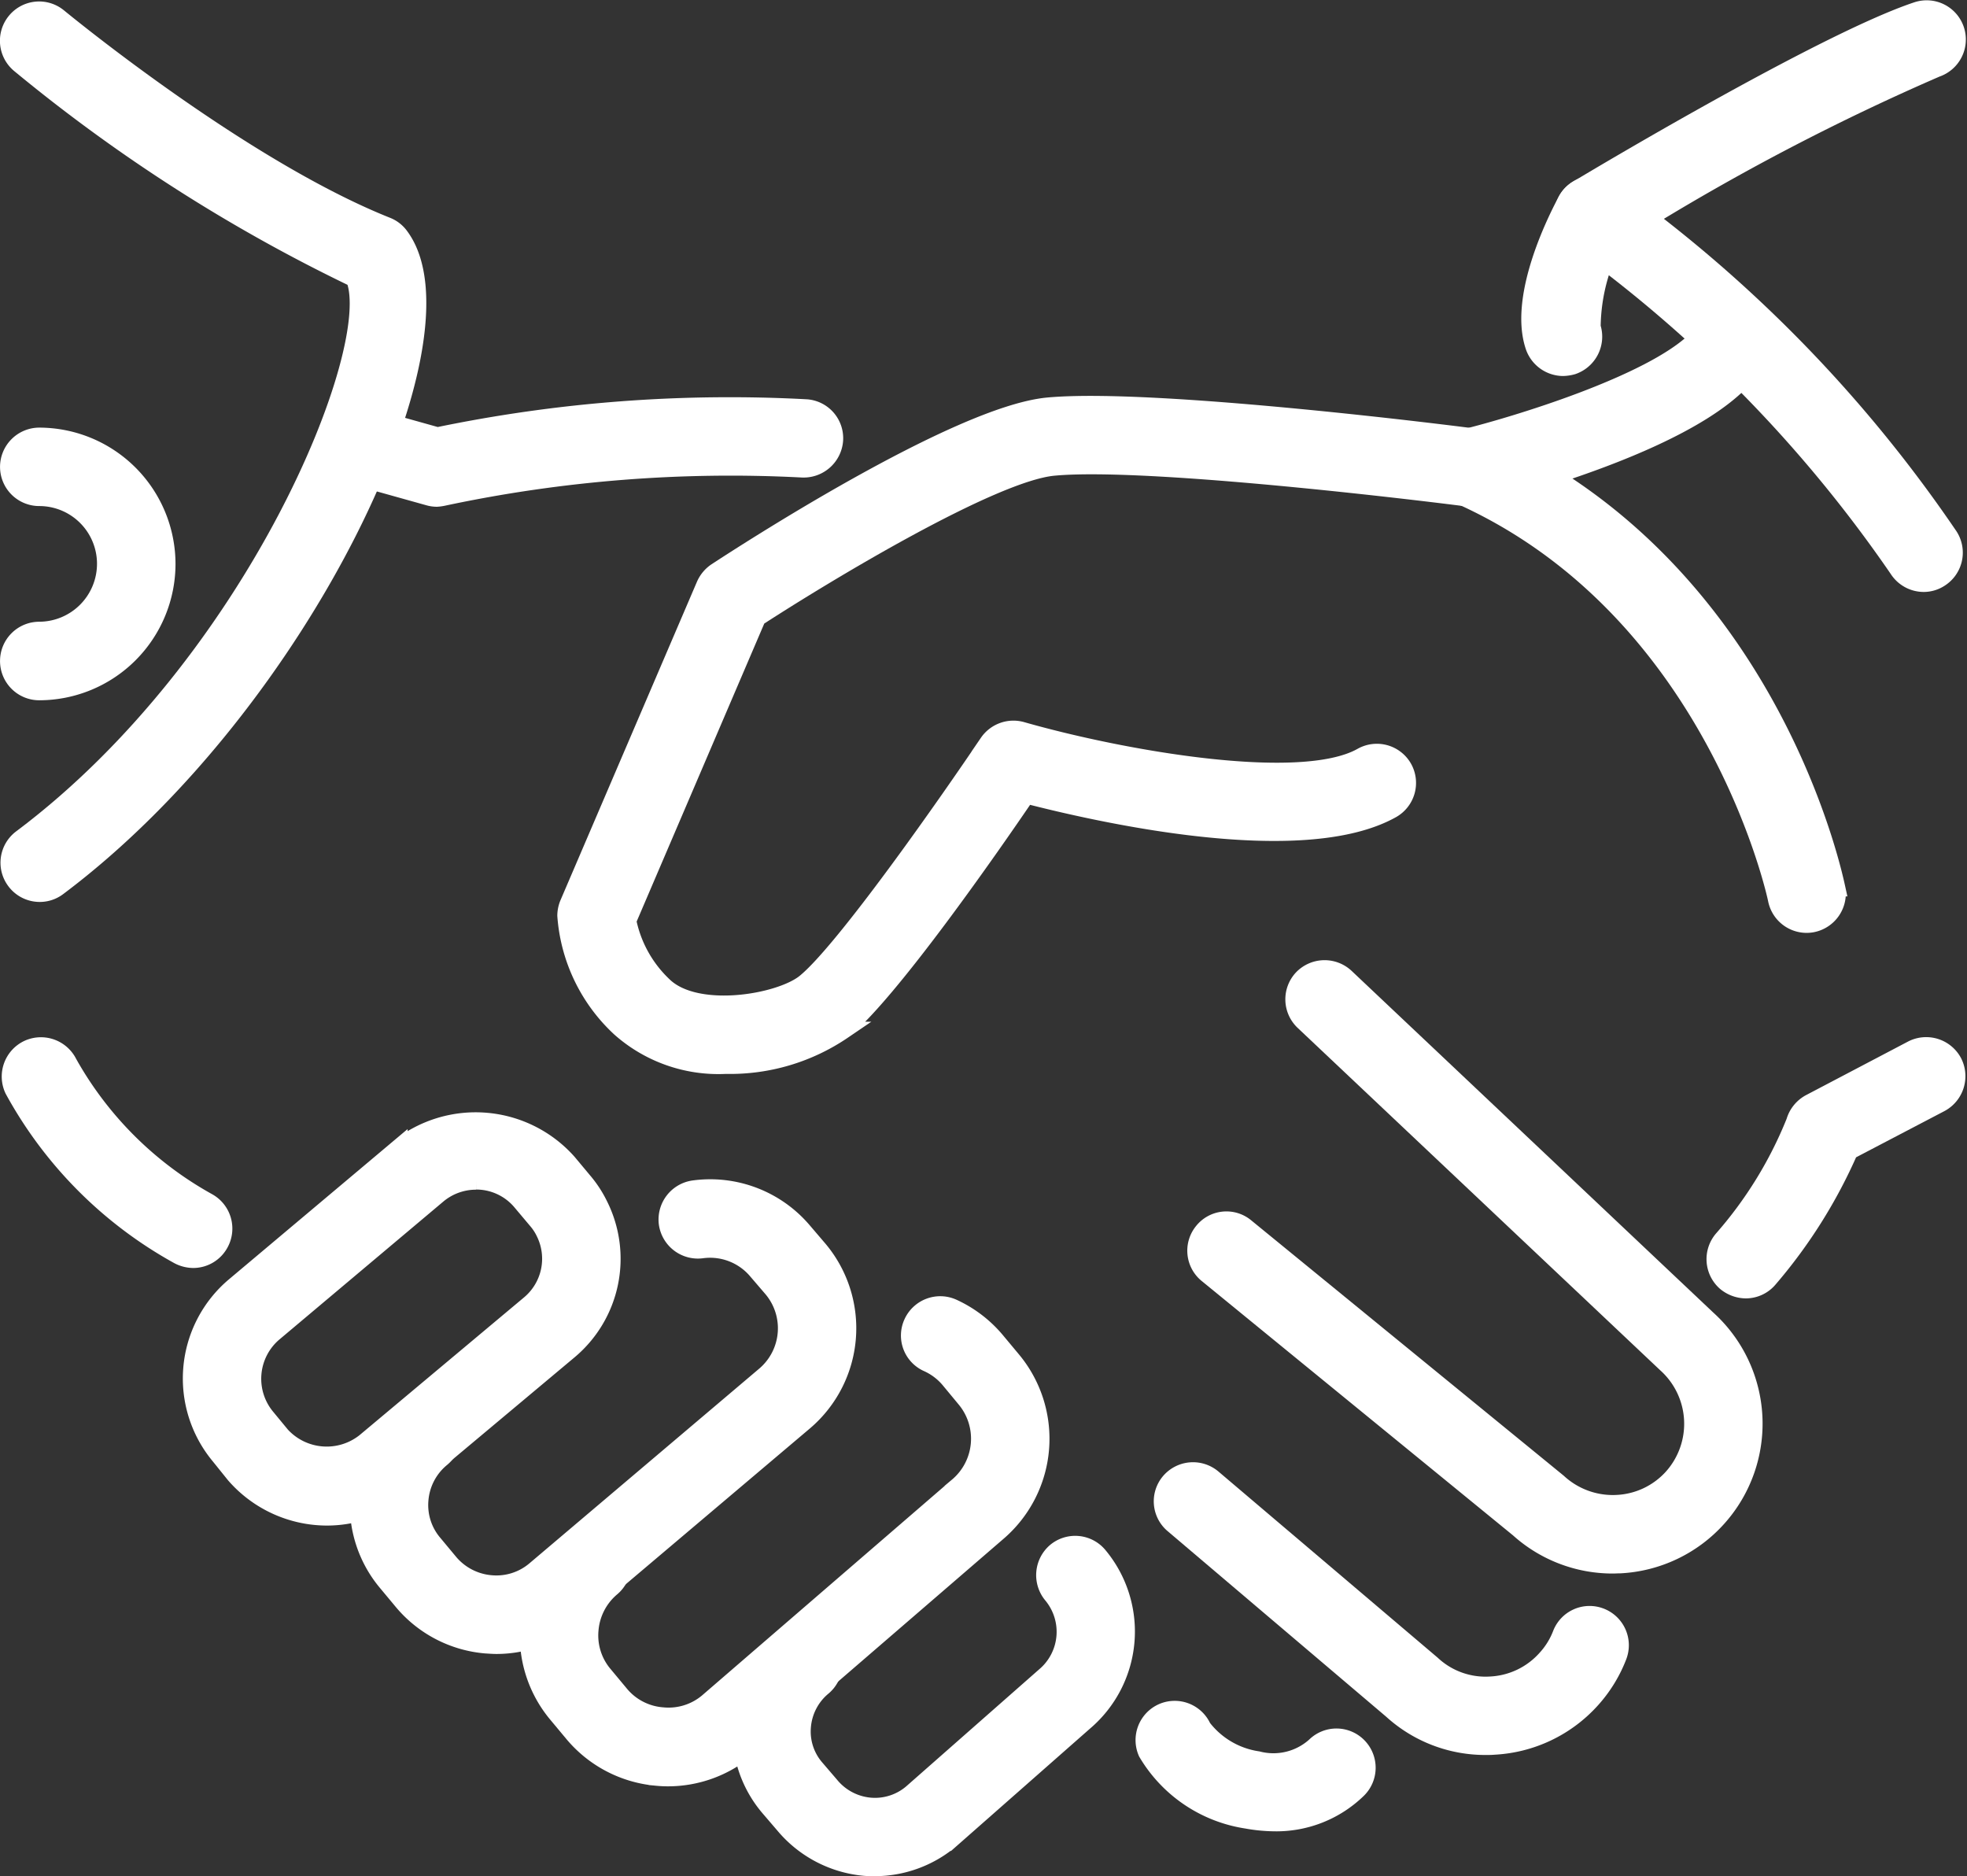 <svg xmlns="http://www.w3.org/2000/svg" width="56.228" height="53.624" viewBox="0 0 56.228 53.624">
  <rect x="0" y="0" width="56.228" height="53.624" fill="#333333" stroke="none"/>
  <g id="グループ_60" data-name="グループ 60" transform="translate(0.251 0.253)">
    <g id="グループ_1" data-name="グループ 1" transform="translate(5.225)">
      <path id="パス_1" data-name="パス 1" d="M-77.626,140.76a4.233,4.233,0,0,1-3.013-1.056,4.854,4.854,0,0,1-1.552-3.219.909.909,0,0,1,.071-.342l3.9-9.1a.905.905,0,0,1,.32-.387c.7-.458,6.891-4.488,9.486-4.729,3.045-.282,11.852.839,12.221.891a.86.86,0,0,1,.75.971.859.859,0,0,1-.973.756c-.087-.016-8.985-1.148-11.835-.882-1.761.163-6.515,3.036-8.474,4.307l-3.709,8.66a3.5,3.5,0,0,0,1.022,1.85c.929.917,3.318.51,4.047-.071,1.121-.9,4.161-5.262,5.239-6.864a.877.877,0,0,1,.962-.349c2.828.808,7.967,1.729,9.721.741a.873.873,0,0,1,1.188.329.873.873,0,0,1-.331,1.186c-2.584,1.447-8.441.1-10.448-.418-1.045,1.537-3.926,5.673-5.242,6.734A5.74,5.74,0,0,1-77.626,140.76Z" transform="translate(92.896 -110.569)" fill="#fff" stroke="#fff" stroke-width="0.5"/>
      <path id="パス_2" data-name="パス 2" d="M-57.913,137.674a.872.872,0,0,1-.852-.7c-.014-.081-1.765-8.293-9.074-11.559a.868.868,0,0,1-.514-.87.869.869,0,0,1,.658-.767c1.414-.347,5.356-1.533,6.64-2.817a.879.879,0,0,1,1.23,0,.871.871,0,0,1,0,1.231c-1.165,1.168-3.577,2.1-5.354,2.674,6.5,4.04,8.049,11.429,8.123,11.765a.877.877,0,0,1-.689,1.027A.831.831,0,0,1-57.913,137.674Z" transform="translate(104.078 -111.514)" fill="#fff" stroke="#fff" stroke-width="0.5"/>
      <path id="パス_3" data-name="パス 3" d="M-63.152,138.982a.917.917,0,0,1-.573-.212.877.877,0,0,1-.09-1.228,11.7,11.7,0,0,0,2.067-3.36.893.893,0,0,1,.436-.539l2.91-1.528a.878.878,0,0,1,1.181.363.88.88,0,0,1-.371,1.181l-2.6,1.36a14.585,14.585,0,0,1-2.3,3.656A.862.862,0,0,1-63.152,138.982Z" transform="translate(107.58 -102.375)" fill="#fff" stroke="#fff" stroke-width="0.5"/>
      <path id="パス_4" data-name="パス 4" d="M-84.247,144.515a3.5,3.5,0,0,1-2.633-1.208l-.434-.539a3.456,3.456,0,0,1,.42-4.839l4.709-3.96a3.529,3.529,0,0,1,4.832.418l.445.533a3.26,3.26,0,0,1,.452.693,3.423,3.423,0,0,1-.859,4.145l-4.721,3.953A3.427,3.427,0,0,1-84.247,144.515Zm4.269-9.6a1.7,1.7,0,0,0-1.092.394l-4.705,3.958a1.724,1.724,0,0,0-.2,2.4l.43.521a1.762,1.762,0,0,0,2.392.188l4.716-3.949a1.689,1.689,0,0,0,.418-2.045,1.526,1.526,0,0,0-.217-.333l-.452-.537A1.676,1.676,0,0,0-79.978,134.911Z" transform="translate(88.111 -101.415)" fill="#fff" stroke="#fff" stroke-width="0.5"/>
      <path id="パス_5" data-name="パス 5" d="M-81.528,147.327c-.1,0-.208-.009-.311-.015a3.485,3.485,0,0,1-2.36-1.219l-.458-.55a3.439,3.439,0,0,1-.8-2.53,3.428,3.428,0,0,1,1.246-2.369.869.869,0,0,1,1.222.114.867.867,0,0,1-.114,1.226,1.716,1.716,0,0,0-.62,1.183,1.691,1.691,0,0,0,.4,1.255l.456.548a1.742,1.742,0,0,0,1.181.606,1.708,1.708,0,0,0,1.262-.4l6.57-5.566a1.762,1.762,0,0,0,.213-2.468l-.441-.514a1.749,1.749,0,0,0-1.577-.609.877.877,0,0,1-.98-.745.878.878,0,0,1,.745-.982,3.485,3.485,0,0,1,3.134,1.2l.447.523a3.506,3.506,0,0,1-.414,4.922l-6.575,5.562A3.415,3.415,0,0,1-81.528,147.327Z" transform="translate(90.245 -100.557)" fill="#fff" stroke="#fff" stroke-width="0.5"/>
      <path id="パス_6" data-name="パス 6" d="M-78.8,149.617c-.1,0-.206-.005-.3-.014a3.512,3.512,0,0,1-2.4-1.235l-.461-.553a3.491,3.491,0,0,1-.81-2.553,3.493,3.493,0,0,1,1.239-2.4.861.861,0,0,1,1.224.1.869.869,0,0,1-.1,1.224,1.761,1.761,0,0,0-.626,1.212,1.733,1.733,0,0,0,.409,1.284l.468.562a1.739,1.739,0,0,0,1.206.615,1.738,1.738,0,0,0,1.289-.4l7.141-6.165a1.778,1.778,0,0,0,.224-2.5l-.463-.559a1.748,1.748,0,0,0-.615-.463.863.863,0,0,1-.436-1.148.872.872,0,0,1,1.154-.438,3.528,3.528,0,0,1,1.224.926l.468.561a3.519,3.519,0,0,1-.425,4.948l-7.146,6.165A3.494,3.494,0,0,1-78.8,149.617Z" transform="translate(92.417 -99.064)" fill="#fff" stroke="#fff" stroke-width="0.5"/>
      <path id="パス_7" data-name="パス 7" d="M-75.593,149.122c-.1,0-.2,0-.3-.009a3.4,3.4,0,0,1-2.306-1.208l-.429-.5a3.352,3.352,0,0,1-.783-2.474,3.367,3.367,0,0,1,1.212-2.306.867.867,0,0,1,1.224.117.87.87,0,0,1-.114,1.222,1.644,1.644,0,0,0-.588,1.123,1.6,1.6,0,0,0,.376,1.19l.429.5a1.656,1.656,0,0,0,1.132.6A1.627,1.627,0,0,0-74.548,147l3.8-3.344a1.652,1.652,0,0,0,.212-2.324.884.884,0,0,1,.1-1.231.871.871,0,0,1,1.226.1,3.39,3.39,0,0,1-.405,4.765l-3.8,3.345A3.365,3.365,0,0,1-75.593,149.122Z" transform="translate(95.133 -96.001)" fill="#fff" stroke="#fff" stroke-width="0.5"/>
      <path id="パス_8" data-name="パス 8" d="M-56.12,132.04a.876.876,0,0,1-.74-.409,38.289,38.289,0,0,0-9.206-9.41.863.863,0,0,1-.363-.747.833.833,0,0,1,.418-.7c.289-.175,7.029-4.213,9.7-5.1a.87.87,0,0,1,1.1.552.873.873,0,0,1-.548,1.1,66.492,66.492,0,0,0-8.23,4.275,39.1,39.1,0,0,1,8.6,9.1.87.87,0,0,1-.269,1.2A.85.85,0,0,1-56.12,132.04Z" transform="translate(105.636 -115.624)" fill="#fff" stroke="#fff" stroke-width="0.5"/>
      <path id="パス_9" data-name="パス 9" d="M-66.006,123.625a.882.882,0,0,1-.83-.6c-.485-1.45.691-3.725.933-4.172a.873.873,0,0,1,1.179-.347.867.867,0,0,1,.349,1.179,5.415,5.415,0,0,0-.808,2.79.88.88,0,0,1-.552,1.108A1.128,1.128,0,0,1-66.006,123.625Z" transform="translate(105.213 -113.381)" fill="#fff" stroke="#fff" stroke-width="0.5"/>
    </g>
    <g id="グループ_2" data-name="グループ 2" transform="translate(0 0.039)">
      <path id="パス_10" data-name="パス 10" d="M-82.873,124.537a.862.862,0,0,1-.24-.036l-2.175-.608a.869.869,0,0,1-.6-1.078.866.866,0,0,1,1.071-.6l1.964.55a41.008,41.008,0,0,1,10.546-.8.865.865,0,0,1,.8.924.881.881,0,0,1-.924.812,39.415,39.415,0,0,0-10.253.81A1.2,1.2,0,0,1-82.873,124.537Z" transform="translate(95.107 -110.595)" fill="#fff" stroke="#fff" stroke-width="0.5"/>
      <path id="パス_11" data-name="パス 11" d="M-85.749,138.111a.924.924,0,0,1-.425-.11,11.958,11.958,0,0,1-4.716-4.74.877.877,0,0,1,.409-1.159.879.879,0,0,1,1.165.4,10.263,10.263,0,0,0,3.987,3.969.874.874,0,0,1,.342,1.183A.866.866,0,0,1-85.749,138.111Z" transform="translate(91.021 -102.412)" fill="#fff" stroke="#fff" stroke-width="0.5"/>
      <path id="パス_12" data-name="パス 12" d="M-60.325,147.829a4.01,4.01,0,0,1-2.687-1.033l-8.9-7.271a.867.867,0,0,1-.123-1.224.861.861,0,0,1,1.222-.123l8.929,7.295a2.307,2.307,0,0,0,1.687.609,2.278,2.278,0,0,0,1.588-.756,2.3,2.3,0,0,0-.184-3.239L-69.158,132.3a.874.874,0,0,1-.036-1.23.88.88,0,0,1,1.233-.038l10.345,9.772a4.033,4.033,0,0,1,.3,5.682,4.029,4.029,0,0,1-2.8,1.338C-60.182,147.823-60.249,147.829-60.325,147.829Z" transform="translate(106.171 -103.397)" fill="#fff" stroke="#fff" stroke-width="0.5"/>
      <path id="パス_13" data-name="パス 13" d="M-63.512,146.6a3.959,3.959,0,0,1-2.693-1.033l-6.25-5.306a.865.865,0,0,1-.1-1.222.876.876,0,0,1,1.23-.1l6.264,5.318a2.245,2.245,0,0,0,1.676.6A2.273,2.273,0,0,0-61.8,144.1a2.212,2.212,0,0,0,.436-.7.867.867,0,0,1,1.125-.5.872.872,0,0,1,.5,1.125,3.98,3.98,0,0,1-.761,1.239,4.025,4.025,0,0,1-2.79,1.329C-63.365,146.6-63.441,146.6-63.512,146.6Z" transform="translate(105.742 -96.982)" fill="#fff" stroke="#fff" stroke-width="0.5"/>
      <path id="パス_14" data-name="パス 14" d="M-69.329,145.734a4.688,4.688,0,0,1-.8-.078,4.011,4.011,0,0,1-2.845-1.922.874.874,0,0,1,.438-1.154.873.873,0,0,1,1.15.439,2.433,2.433,0,0,0,1.577.926,1.782,1.782,0,0,0,1.642-.4.869.869,0,0,1,1.23.011.872.872,0,0,1-.011,1.233A3.337,3.337,0,0,1-69.329,145.734Z" transform="translate(105.51 -93.934)" fill="#fff" stroke="#fff" stroke-width="0.5"/>
      <path id="パス_15" data-name="パス 15" d="M-90.112,140.882a.868.868,0,0,1-.7-.349.869.869,0,0,1,.174-1.219c6.689-5.014,10.329-14.016,9.523-16a46.969,46.969,0,0,1-9.571-6.123.873.873,0,0,1-.116-1.23.868.868,0,0,1,1.224-.116c.054.042,5.217,4.306,9.389,5.967a.852.852,0,0,1,.376.295c2.116,2.859-2.765,13.34-9.781,18.6A.859.859,0,0,1-90.112,140.882Z" transform="translate(91 -115.645)" fill="#fff" stroke="#fff" stroke-width="0.5"/>
      <path id="パス_16" data-name="パス 16" d="M-90.128,129.673A.871.871,0,0,1-91,128.8a.872.872,0,0,1,.872-.872,1.907,1.907,0,0,0,1.9-1.906,1.9,1.9,0,0,0-1.9-1.9.871.871,0,0,1-.872-.872.874.874,0,0,1,.872-.87,3.652,3.652,0,0,1,3.644,3.644A3.651,3.651,0,0,1-90.128,129.673Z" transform="translate(91 -110.2)" fill="#fff" stroke="#fff" stroke-width="0.5"/>
    </g>
  </g>
</svg>
